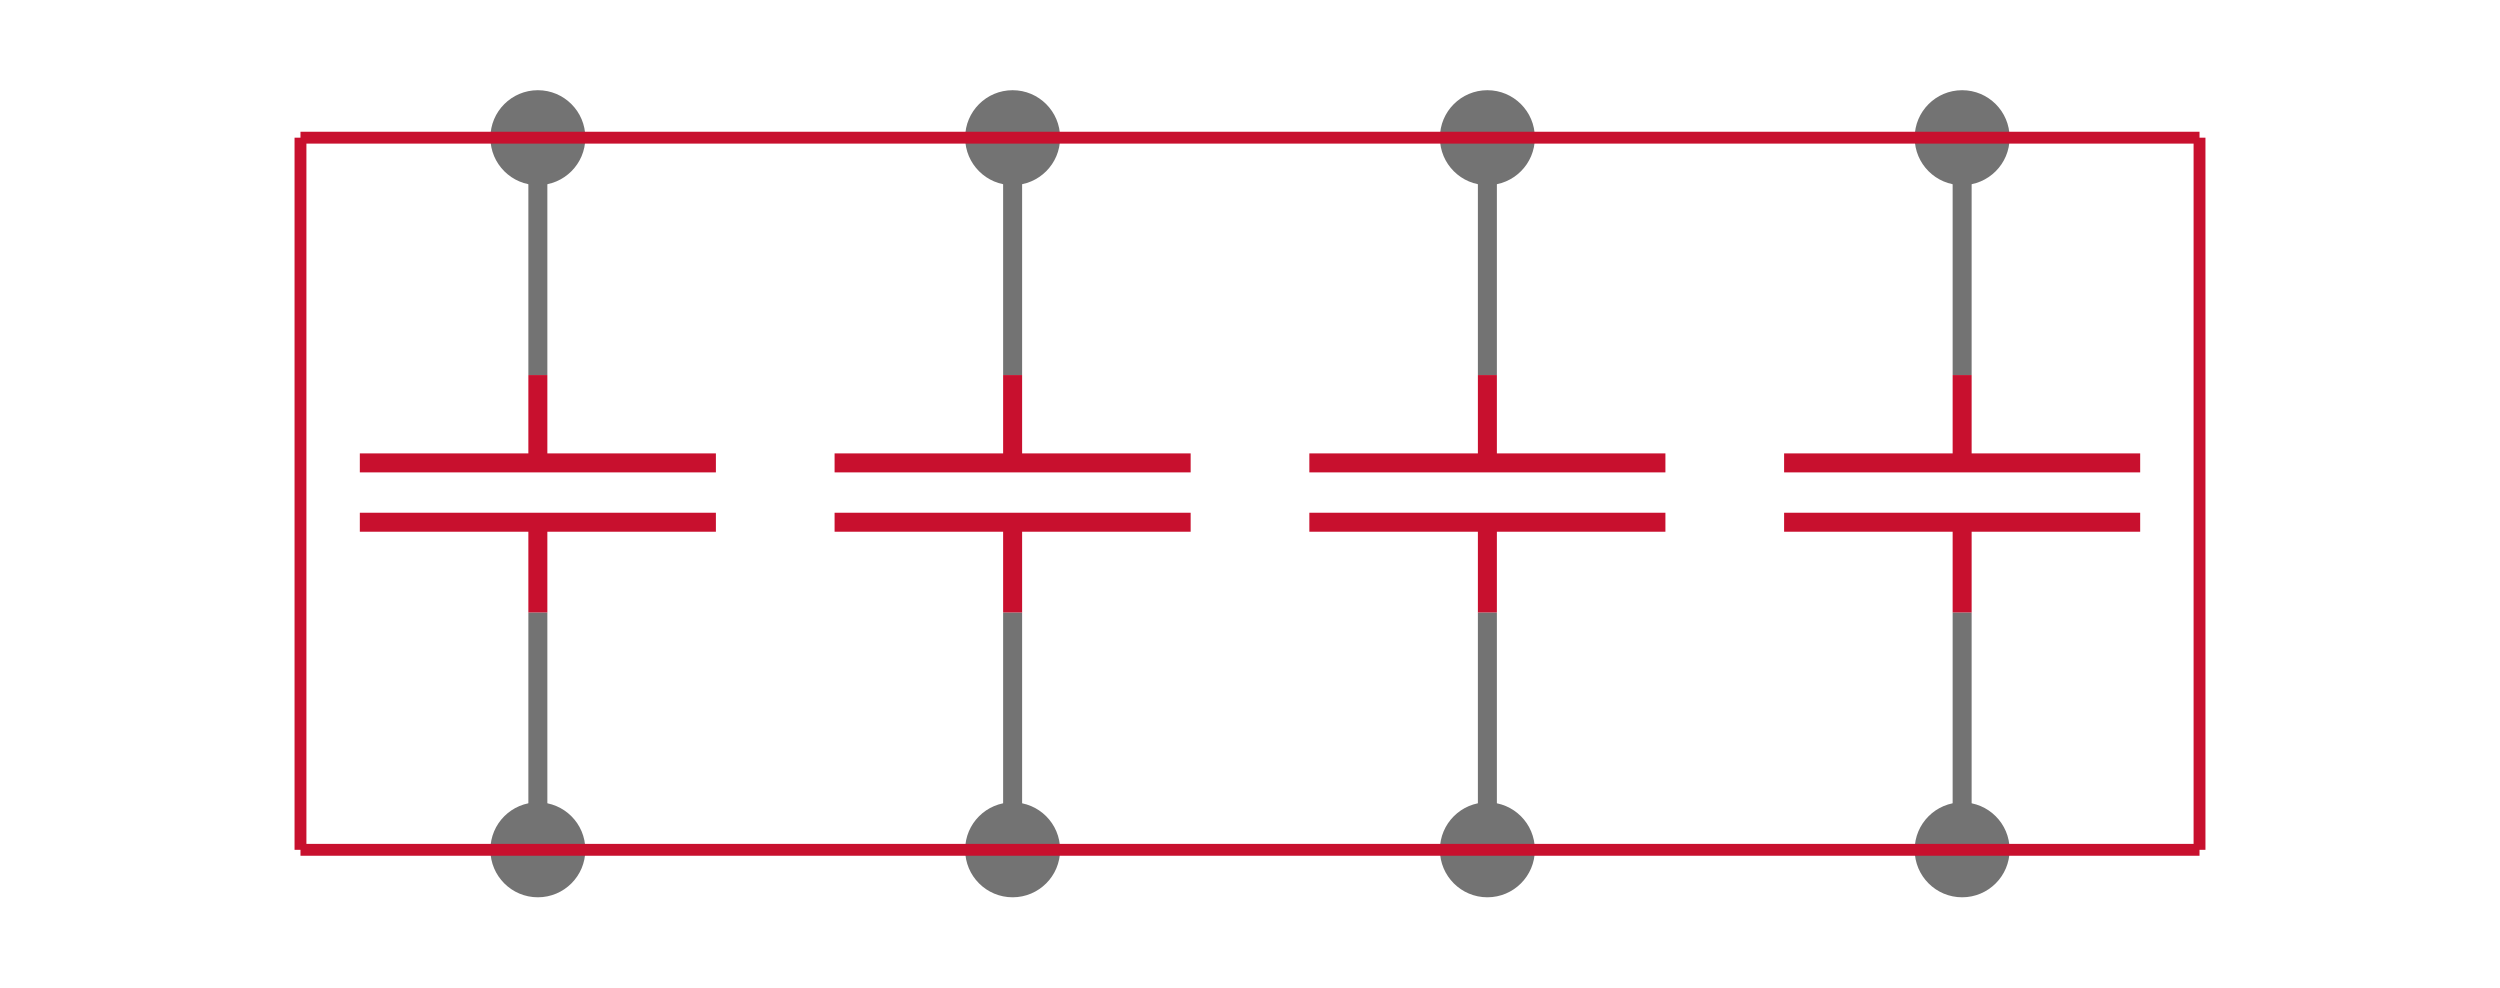 <svg class="zoomable_svg" width="800" height="316" viewBox="-150 -58 900 416" xmlns ="http://www.w3.org/2000/svg" xmlns:xlink="http://www.w3.org/1999/xlink"><g class="zoom_group">
<title>|mfr| |mpn| - Schematic Symbol</title>
<desc>Schematic Symbol of |mfr| |mpn| CAP2 showing how CAD model looks and operates before user downloads</desc>

<line x1="600" y1="200" x2="600" y2="300" style="stroke:#737373;stroke-width:8" class="" data-pin_number= "4"></line>
<circle cx="600" cy="300" r="20" fill="#737373" class="" data-pin_number= "4"></circle>
<line x1="600" y1="100" x2="600" y2="-0" style="stroke:#737373;stroke-width:8" class="" data-pin_number= "5"></line>
<circle cx="600" cy="-0" r="20" fill="#737373" class="" data-pin_number= "5"></circle>
<line x1="400" y1="200" x2="400" y2="300" style="stroke:#737373;stroke-width:8" class="" data-pin_number= "3"></line>
<circle cx="400" cy="300" r="20" fill="#737373" class="" data-pin_number= "3"></circle>
<line x1="400" y1="100" x2="400" y2="-0" style="stroke:#737373;stroke-width:8" class="" data-pin_number= "6"></line>
<circle cx="400" cy="-0" r="20" fill="#737373" class="" data-pin_number= "6"></circle>
<line x1="200" y1="200" x2="200" y2="300" style="stroke:#737373;stroke-width:8" class="" data-pin_number= "2"></line>
<circle cx="200" cy="300" r="20" fill="#737373" class="" data-pin_number= "2"></circle>
<line x1="200" y1="100" x2="200" y2="-0" style="stroke:#737373;stroke-width:8" class="" data-pin_number= "7"></line>
<circle cx="200" cy="-0" r="20" fill="#737373" class="" data-pin_number= "7"></circle>
<line x1="0" y1="200" x2="-1.8369701987210297E-14" y2="300" style="stroke:#737373;stroke-width:8" class="" data-pin_number= "1"></line>
<circle cx="-1.8369701987210297E-14" cy="300" r="20" fill="#737373" class="" data-pin_number= "1"></circle>
<line x1="0" y1="100" x2="6.123233995736766E-15" y2="-0" style="stroke:#737373;stroke-width:8" class="" data-pin_number= "8"></line>
<circle cx="6.123233995736766E-15" cy="-0" r="20" fill="#737373" class="" data-pin_number= "8"></circle>
<line x1="675" y1="137" x2="525" y2="137" style="stroke:#C8102E;stroke-width:8" class="svg_shape" ></line>
<line x1="675" y1="162" x2="525" y2="162" style="stroke:#C8102E;stroke-width:8" class="svg_shape" ></line>
<line x1="600" y1="162" x2="600" y2="200" style="stroke:#C8102E;stroke-width:8" class="svg_shape" ></line>
<line x1="600" y1="100" x2="600" y2="137" style="stroke:#C8102E;stroke-width:8" class="svg_shape" ></line>
<line x1="475" y1="137" x2="325" y2="137" style="stroke:#C8102E;stroke-width:8" class="svg_shape" ></line>
<line x1="475" y1="162" x2="325" y2="162" style="stroke:#C8102E;stroke-width:8" class="svg_shape" ></line>
<line x1="400" y1="162" x2="400" y2="200" style="stroke:#C8102E;stroke-width:8" class="svg_shape" ></line>
<line x1="400" y1="100" x2="400" y2="137" style="stroke:#C8102E;stroke-width:8" class="svg_shape" ></line>
<line x1="275" y1="137" x2="125" y2="137" style="stroke:#C8102E;stroke-width:8" class="svg_shape" ></line>
<line x1="275" y1="162" x2="125" y2="162" style="stroke:#C8102E;stroke-width:8" class="svg_shape" ></line>
<line x1="200" y1="162" x2="200" y2="200" style="stroke:#C8102E;stroke-width:8" class="svg_shape" ></line>
<line x1="200" y1="100" x2="200" y2="137" style="stroke:#C8102E;stroke-width:8" class="svg_shape" ></line>
<line x1="75" y1="137" x2="-75" y2="137" style="stroke:#C8102E;stroke-width:8" class="svg_shape" ></line>
<line x1="75" y1="162" x2="-75" y2="162" style="stroke:#C8102E;stroke-width:8" class="svg_shape" ></line>
<line x1="0" y1="162" x2="0" y2="200" style="stroke:#C8102E;stroke-width:8" class="svg_shape" ></line>
<line x1="0" y1="100" x2="0" y2="137" style="stroke:#C8102E;stroke-width:8" class="svg_shape" ></line>
<line x1="-100" y1="-0" x2="700" y2="-0" style="stroke:#C8102E;stroke-width:5" class="svg_shape" ></line>
<line x1="700" y1="300" x2="-100" y2="300" style="stroke:#C8102E;stroke-width:5" class="svg_shape" ></line>
<line x1="-100" y1="300" x2="-100" y2="-0" style="stroke:#C8102E;stroke-width:5" class="svg_shape" ></line>
<line x1="700" y1="300" x2="700" y2="-0" style="stroke:#C8102E;stroke-width:5" class="svg_shape" ></line>
<rect x="592" y="192" width="16" height="116" style="fill:none;stroke:none;pointer-events: all" class="pin" transform="rotate(-0,600,200)" data-pin_bounding_rect= "4" data-pin_name="4"></rect><rect x="592" y="-8" width="16" height="116" style="fill:none;stroke:none;pointer-events: all" class="pin" transform="rotate(-0,600,100)" data-pin_bounding_rect= "5" data-pin_name="5"></rect><rect x="392" y="192" width="16" height="116" style="fill:none;stroke:none;pointer-events: all" class="pin" transform="rotate(-0,400,200)" data-pin_bounding_rect= "3" data-pin_name="3"></rect><rect x="392" y="-8" width="16" height="116" style="fill:none;stroke:none;pointer-events: all" class="pin" transform="rotate(-0,400,100)" data-pin_bounding_rect= "6" data-pin_name="6"></rect><rect x="192" y="192" width="16" height="116" style="fill:none;stroke:none;pointer-events: all" class="pin" transform="rotate(-0,200,200)" data-pin_bounding_rect= "2" data-pin_name="2"></rect><rect x="192" y="-8" width="16" height="116" style="fill:none;stroke:none;pointer-events: all" class="pin" transform="rotate(-0,200,100)" data-pin_bounding_rect= "7" data-pin_name="7"></rect><rect x="-8" y="192" width="16" height="116" style="fill:none;stroke:none;pointer-events: all" class="pin" transform="rotate(-0,0,200)" data-pin_bounding_rect= "1" data-pin_name="1"></rect><rect x="-8" y="-8" width="16" height="116" style="fill:none;stroke:none;pointer-events: all" class="pin" transform="rotate(-0,0,100)" data-pin_bounding_rect= "8" data-pin_name="8"></rect></g>
</svg>